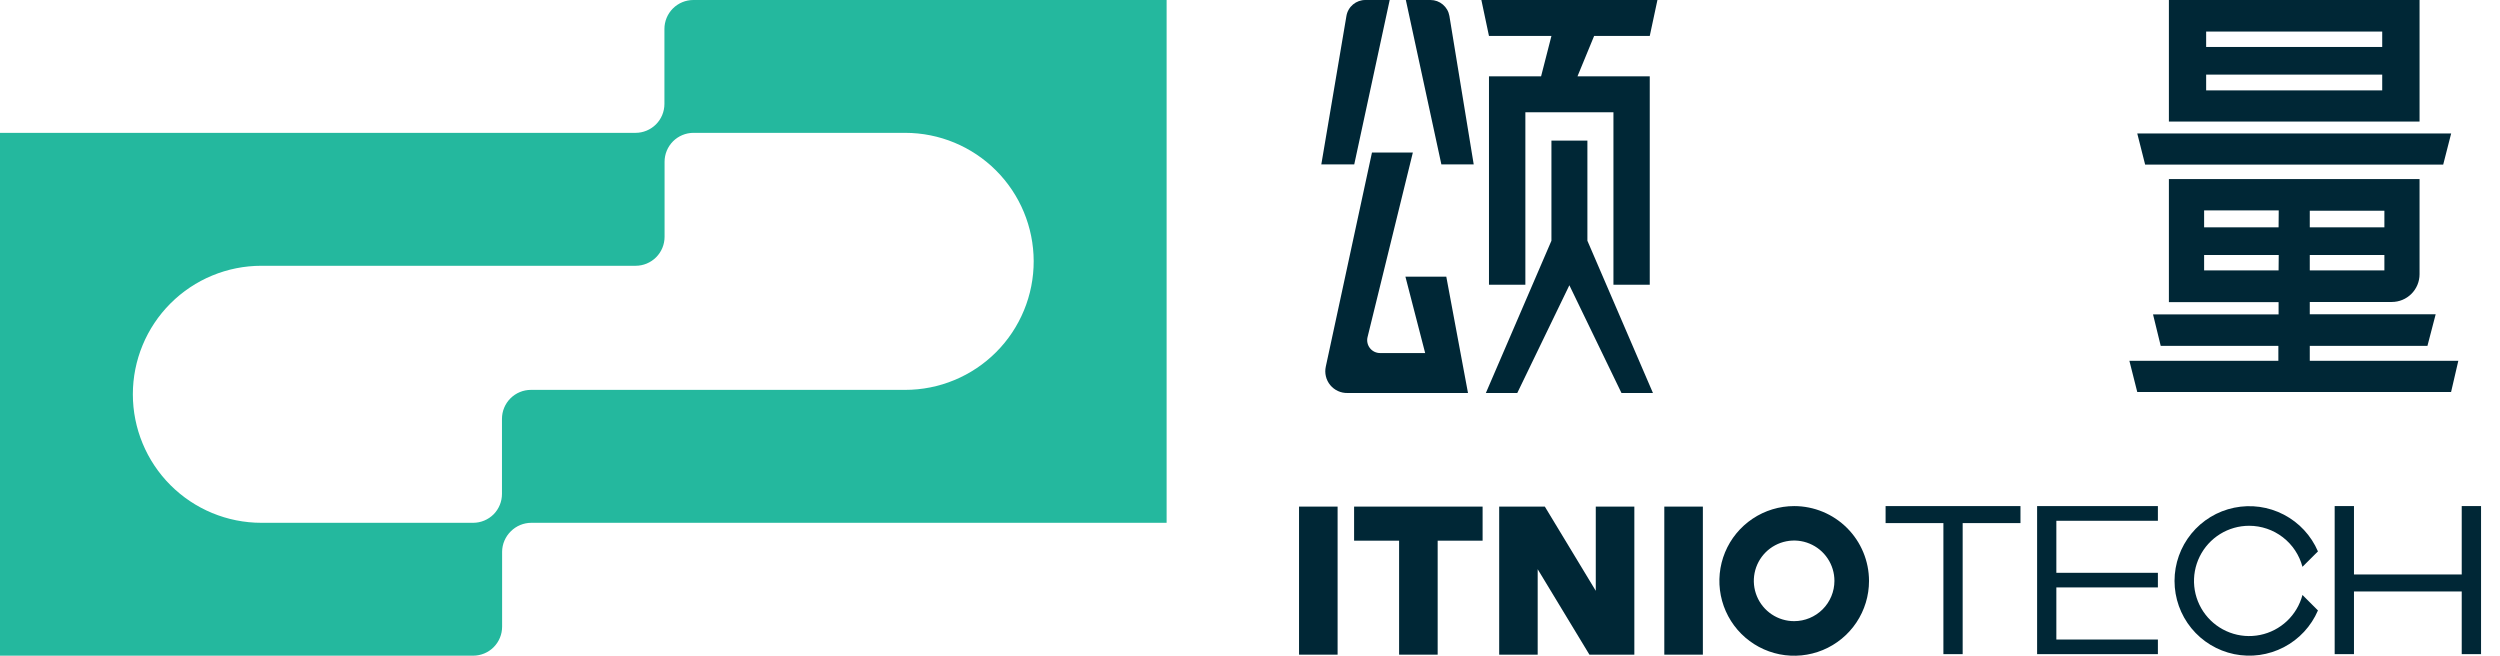 <svg width="122" height="32" viewBox="0 0 122 32" fill="none" xmlns="http://www.w3.org/2000/svg">
<g clip-path="url(#clip0_272_2)">
<path d="M66.952 7.444H68.947L66.737 16.448C66.714 16.541 66.712 16.638 66.732 16.731C66.752 16.825 66.793 16.913 66.852 16.988C66.911 17.063 66.986 17.124 67.072 17.166C67.158 17.207 67.252 17.229 67.348 17.229H69.548L68.584 13.5H70.579L71.638 19.178H65.758C65.598 19.182 65.438 19.149 65.292 19.082C65.146 19.015 65.017 18.916 64.915 18.792C64.813 18.668 64.74 18.522 64.703 18.365C64.666 18.209 64.664 18.046 64.699 17.889L66.952 7.444Z" fill="#002736"/>
<path d="M66.634 2.27641e-05H67.817L66.087 8.023H64.48L65.706 0.777C65.743 0.558 65.857 0.36 66.027 0.218C66.197 0.076 66.412 -0.002 66.634 2.27641e-05Z" fill="#002736"/>
<path d="M70.731 0.78L71.917 8.023H70.339L68.605 0H69.809C70.03 0 70.244 0.079 70.412 0.222C70.581 0.364 70.694 0.562 70.731 0.78Z" fill="#002736"/>
<path d="M72.662 3.725H75.205L75.71 1.755H72.662L72.291 0H80.883L80.508 1.755H77.793L76.981 3.725H80.508V13.895H78.736V5.48H74.438V13.895H72.662V3.725Z" fill="#002736"/>
<path d="M75.71 11.748V6.861H77.465V11.748L80.664 19.178H79.128L76.585 13.92L74.043 19.178H72.51L75.71 11.748Z" fill="#002736"/>
<path d="M119.617 6.512L119.228 8.034H104.683L104.298 6.512H119.617Z" fill="#002736"/>
<path d="M105.842 0V5.932H118.074V0H105.842ZM116.252 4.411H107.66V3.641H116.252V4.411ZM116.252 2.292H107.66V1.54H116.252V2.292Z" fill="#002736"/>
<path d="M112.717 17.607V16.879H118.459L118.861 15.336H112.717V14.736H116.718C116.896 14.736 117.072 14.702 117.236 14.634C117.401 14.566 117.55 14.466 117.676 14.341C117.802 14.215 117.902 14.066 117.97 13.902C118.039 13.737 118.074 13.561 118.074 13.383V8.74H105.842V14.743H111.195V15.343H105.068L105.443 16.879H111.184V17.607H103.914L104.298 19.129H119.613L119.966 17.607H112.717ZM112.717 10.283H116.358V11.095H112.717V10.283ZM112.717 12.444H116.358V13.196H112.717V12.444ZM111.195 13.196H107.561V12.444H111.202L111.195 13.196ZM111.195 11.095H107.561V10.269H111.202L111.195 11.095Z" fill="#002736"/>
<path d="M56.931 25.513V0H33.836C33.462 0 33.102 0.149 32.837 0.414C32.573 0.679 32.424 1.038 32.424 1.412V5.074C32.423 5.448 32.275 5.806 32.011 6.07C31.746 6.334 31.388 6.483 31.015 6.483H0V31.997H23.091C23.465 31.997 23.825 31.848 24.09 31.583C24.354 31.318 24.503 30.959 24.503 30.584V26.922C24.505 26.736 24.544 26.552 24.617 26.382C24.691 26.211 24.797 26.056 24.93 25.926C25.195 25.662 25.553 25.514 25.926 25.513H56.931ZM12.755 12.97H31.018C31.393 12.97 31.752 12.821 32.017 12.556C32.282 12.292 32.431 11.932 32.431 11.558V7.896C32.431 7.71 32.467 7.527 32.538 7.355C32.609 7.184 32.713 7.028 32.844 6.896C33.108 6.633 33.466 6.484 33.84 6.483H44.176C45.836 6.484 47.428 7.143 48.603 8.316C49.778 9.489 50.44 11.08 50.444 12.741C50.446 13.565 50.285 14.383 49.97 15.145C49.656 15.908 49.194 16.601 48.612 17.184C48.029 17.768 47.337 18.232 46.575 18.547C45.814 18.864 44.997 19.026 44.172 19.026H25.909C25.534 19.026 25.175 19.175 24.91 19.44C24.645 19.705 24.496 20.064 24.496 20.439V24.101C24.497 24.475 24.35 24.834 24.087 25.1C23.822 25.364 23.464 25.512 23.091 25.513H12.755C11.091 25.513 9.496 24.852 8.32 23.676C7.144 22.5 6.483 20.905 6.483 19.242C6.483 17.578 7.144 15.983 8.32 14.807C9.496 13.631 11.091 12.97 12.755 12.97Z" fill="#24B89E"/>
<path d="M69.346 24.722H68.276H66.08V26.385H68.276V31.947H70.158V26.385H72.351V24.722H70.158H69.346Z" fill="#002736"/>
<path d="M63.393 26.385V31.947H65.275V26.385V24.722H63.393V26.385Z" fill="#002736"/>
<path d="M83.1 24.722H81.218V31.947H83.1V24.722Z" fill="#002736"/>
<path d="M79.756 24.722H77.874V28.832L75.388 24.722H75.039H73.195H73.16V31.947H75.039V27.777L77.564 31.947H77.874H79.756V31.944V24.722Z" fill="#002736"/>
<path d="M87.557 24.697C86.835 24.697 86.129 24.911 85.528 25.313C84.928 25.714 84.46 26.284 84.183 26.951C83.907 27.619 83.835 28.353 83.976 29.061C84.117 29.769 84.464 30.42 84.975 30.93C85.486 31.441 86.136 31.789 86.844 31.93C87.553 32.071 88.287 31.998 88.954 31.722C89.621 31.446 90.192 30.978 90.593 30.377C90.994 29.777 91.208 29.071 91.208 28.349C91.207 27.381 90.822 26.452 90.138 25.768C89.453 25.083 88.525 24.698 87.557 24.697ZM87.557 30.312C87.168 30.313 86.787 30.198 86.463 29.982C86.139 29.766 85.886 29.459 85.737 29.099C85.588 28.74 85.548 28.344 85.624 27.962C85.7 27.58 85.887 27.23 86.162 26.954C86.438 26.679 86.789 26.491 87.17 26.416C87.552 26.34 87.948 26.379 88.308 26.529C88.667 26.678 88.974 26.93 89.19 27.255C89.406 27.578 89.521 27.959 89.52 28.349C89.519 28.869 89.312 29.368 88.944 29.736C88.576 30.104 88.077 30.311 87.557 30.312Z" fill="#002736"/>
<path d="M92.017 25.527H94.524H94.838V31.922H95.778V25.527H98.599V24.697H92.017V25.527Z" fill="#002736"/>
<path d="M99.411 24.697V25.414V25.527V27.953V28.666V31.209V31.922H100.35H105.305V31.209H100.35V28.666H105.305V27.953H100.35V25.527V25.414H105.305V24.697H100.35H99.411Z" fill="#002736"/>
<path d="M120.132 24.697V25.527V28.034H114.874V25.527V24.697H113.932V25.527V31.922H114.874V28.864H120.132V31.922H121.075V25.527V24.697H120.132Z" fill="#002736"/>
<path d="M109.761 25.658C110.355 25.659 110.931 25.855 111.401 26.217C111.871 26.579 112.208 27.087 112.36 27.66L113.116 26.908C112.784 26.137 112.197 25.503 111.452 25.115C110.707 24.726 109.852 24.607 109.029 24.776C108.207 24.945 107.468 25.393 106.937 26.044C106.407 26.695 106.117 27.509 106.117 28.349C106.117 29.189 106.407 30.003 106.937 30.654C107.468 31.305 108.207 31.753 109.029 31.922C109.852 32.091 110.707 31.971 111.452 31.583C112.197 31.195 112.784 30.561 113.116 29.79L112.36 29.034C112.232 29.52 111.97 29.961 111.605 30.306C111.239 30.651 110.784 30.887 110.291 30.986C109.798 31.086 109.287 31.046 108.816 30.869C108.345 30.693 107.933 30.389 107.626 29.99C107.319 29.592 107.13 29.116 107.08 28.615C107.031 28.115 107.122 27.61 107.345 27.159C107.567 26.708 107.911 26.329 108.338 26.063C108.765 25.798 109.258 25.658 109.761 25.658Z" fill="#002736"/>
</g>
<defs>
<clipPath id="clip0_272_2">
<rect width="121.075" height="32" fill="white"/>
</clipPath>
</defs>
</svg>
